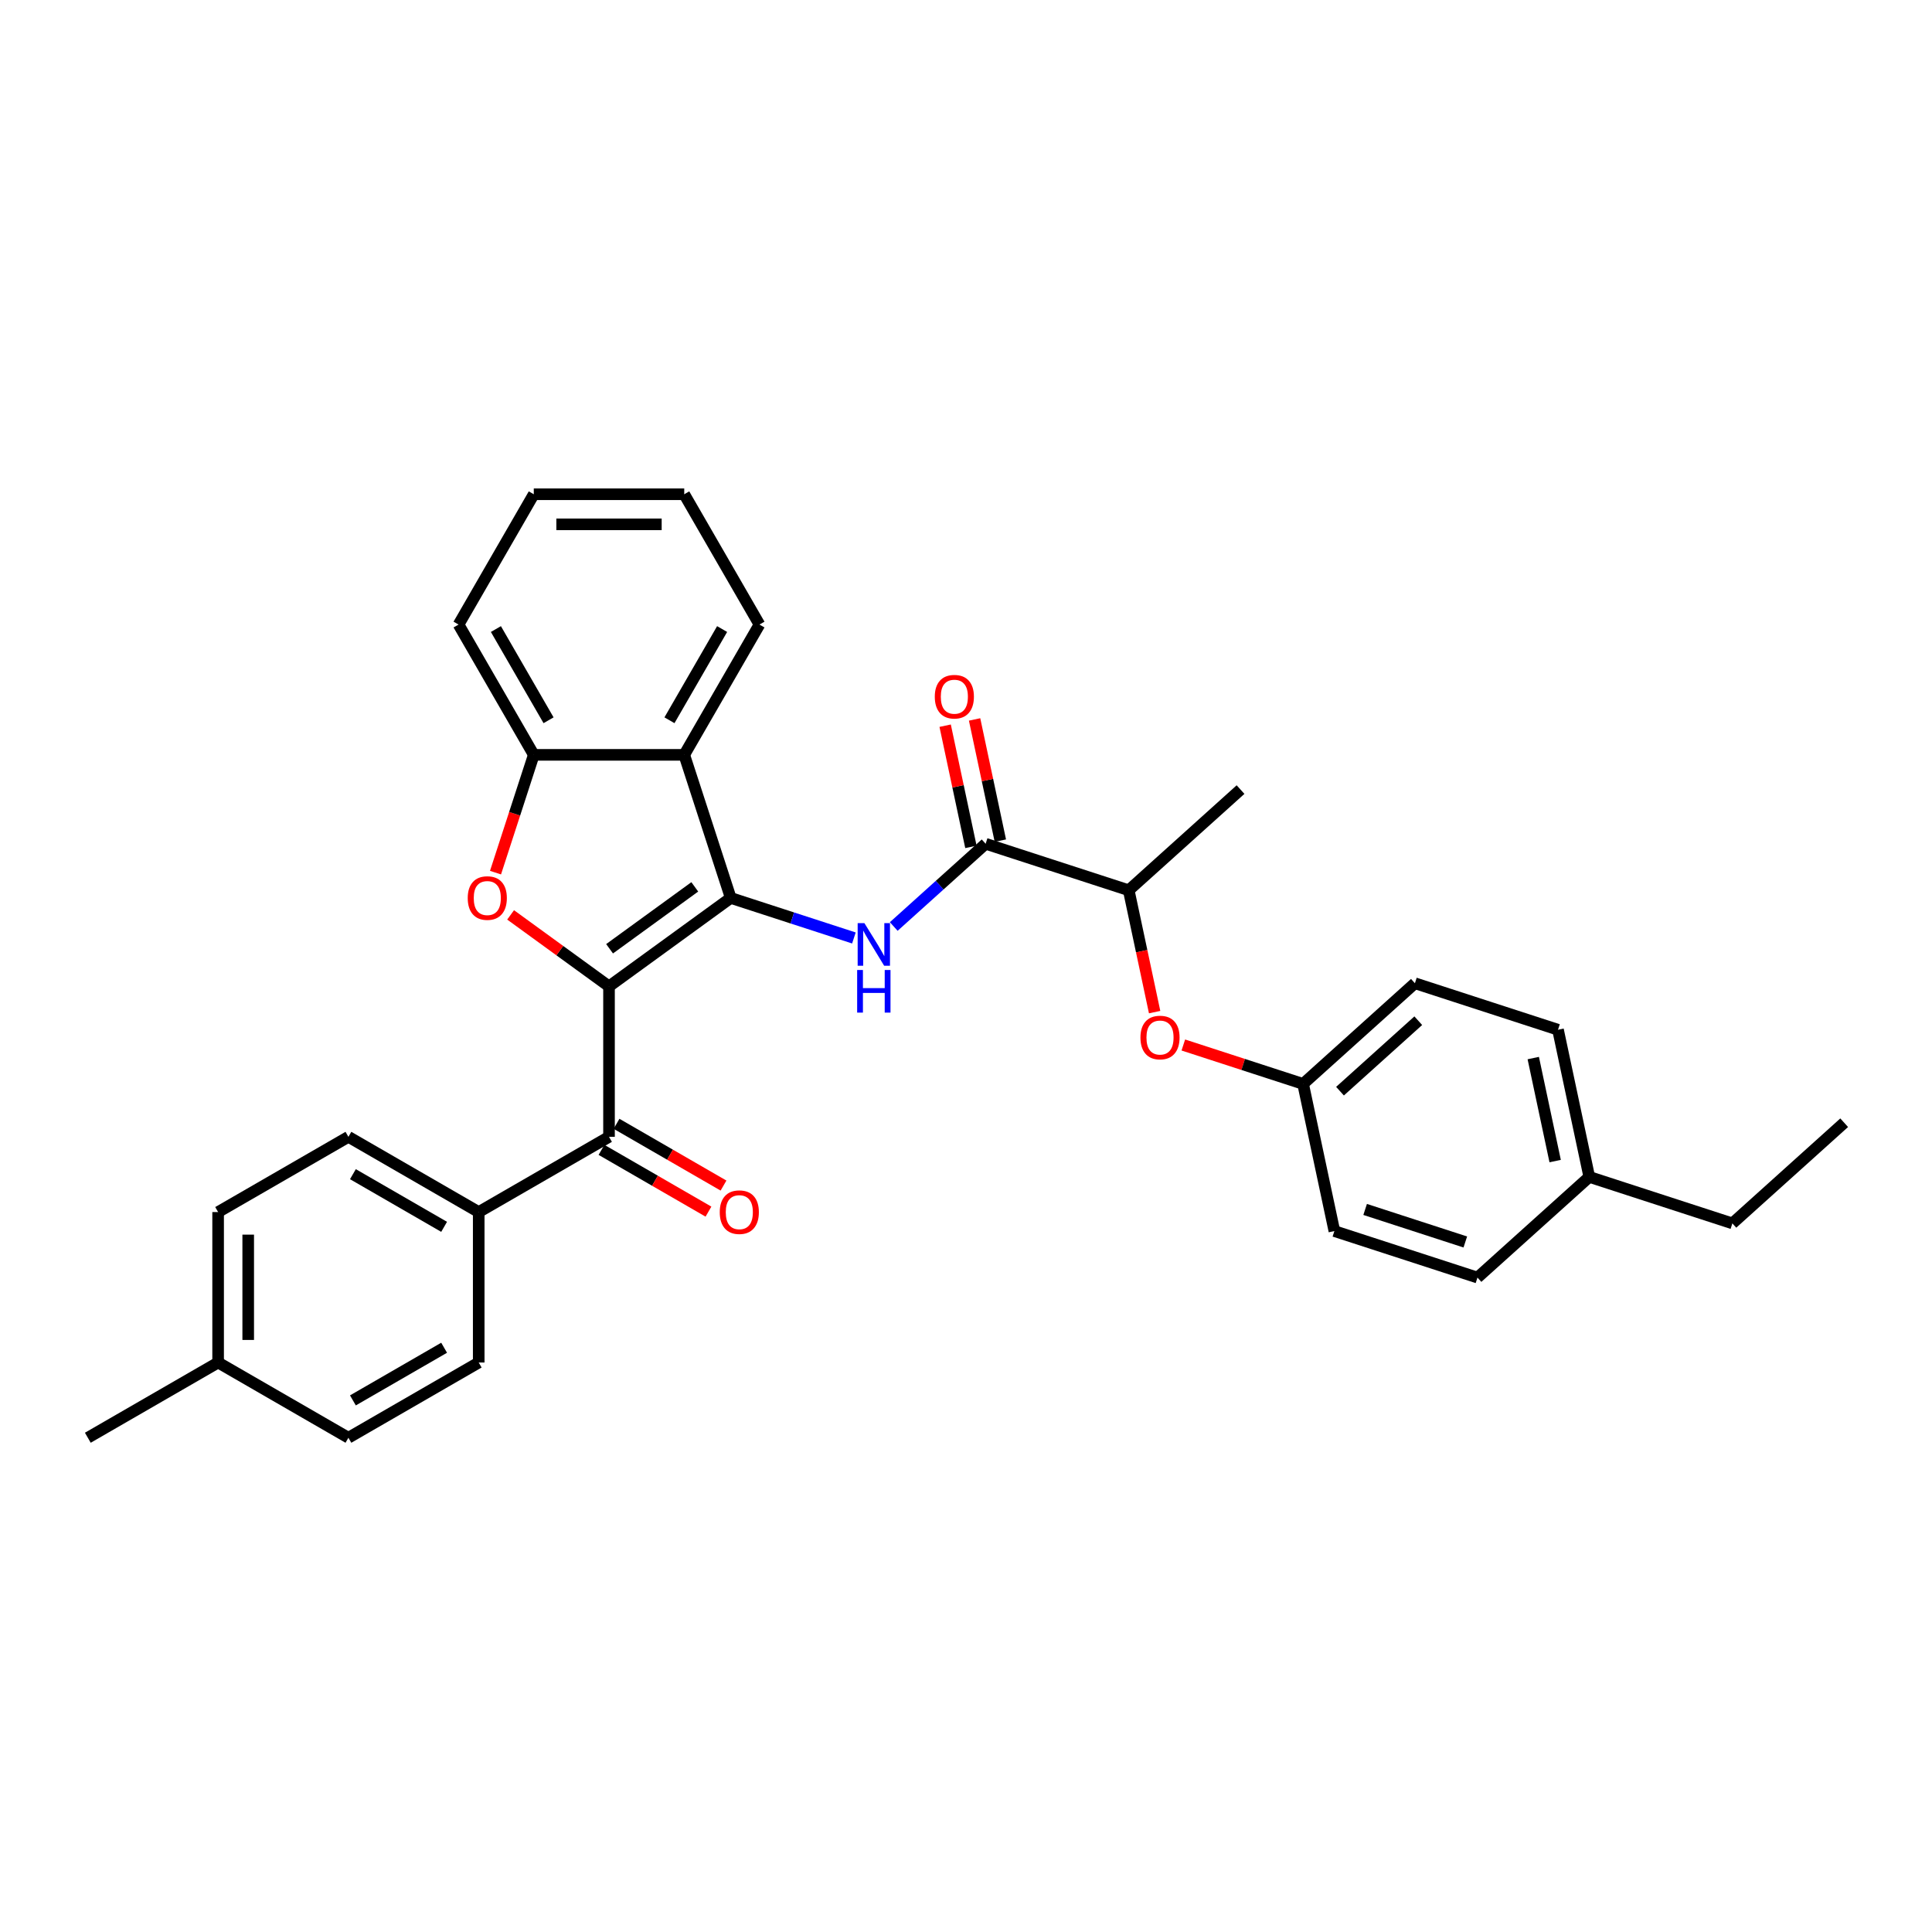 <?xml version='1.0' encoding='iso-8859-1'?>
<svg version='1.1' baseProfile='full'
              xmlns='http://www.w3.org/2000/svg'
                      xmlns:rdkit='http://www.rdkit.org/xml'
                      xmlns:xlink='http://www.w3.org/1999/xlink'
                  xml:space='preserve'
width='1000px' height='1000px' viewBox='0 0 1000 1000'>
<!-- END OF HEADER -->
<rect style='opacity:1.0;fill:#FFFFFF;stroke:none' width='1000' height='1000' x='0' y='0'> </rect>
<path class='bond-0' d='M 315.223,510.548 L 378.225,464.774' style='fill:none;fill-rule:evenodd;stroke:#000000;stroke-width:6px;stroke-linecap:butt;stroke-linejoin:miter;stroke-opacity:1' />
<path class='bond-0' d='M 315.518,491.081 L 359.62,459.04' style='fill:none;fill-rule:evenodd;stroke:#000000;stroke-width:6px;stroke-linecap:butt;stroke-linejoin:miter;stroke-opacity:1' />
<path class='bond-1' d='M 315.223,510.548 L 289.757,492.046' style='fill:none;fill-rule:evenodd;stroke:#000000;stroke-width:6px;stroke-linecap:butt;stroke-linejoin:miter;stroke-opacity:1' />
<path class='bond-1' d='M 289.757,492.046 L 264.291,473.544' style='fill:none;fill-rule:evenodd;stroke:#FF0000;stroke-width:6px;stroke-linecap:butt;stroke-linejoin:miter;stroke-opacity:1' />
<path class='bond-4' d='M 315.223,510.548 L 315.223,588.423' style='fill:none;fill-rule:evenodd;stroke:#000000;stroke-width:6px;stroke-linecap:butt;stroke-linejoin:miter;stroke-opacity:1' />
<path class='bond-2' d='M 378.225,464.774 L 410.102,475.131' style='fill:none;fill-rule:evenodd;stroke:#000000;stroke-width:6px;stroke-linecap:butt;stroke-linejoin:miter;stroke-opacity:1' />
<path class='bond-2' d='M 410.102,475.131 L 441.979,485.489' style='fill:none;fill-rule:evenodd;stroke:#0000FF;stroke-width:6px;stroke-linecap:butt;stroke-linejoin:miter;stroke-opacity:1' />
<path class='bond-3' d='M 378.225,464.774 L 354.161,390.71' style='fill:none;fill-rule:evenodd;stroke:#000000;stroke-width:6px;stroke-linecap:butt;stroke-linejoin:miter;stroke-opacity:1' />
<path class='bond-6' d='M 256.476,451.675 L 266.381,421.193' style='fill:none;fill-rule:evenodd;stroke:#FF0000;stroke-width:6px;stroke-linecap:butt;stroke-linejoin:miter;stroke-opacity:1' />
<path class='bond-6' d='M 266.381,421.193 L 276.285,390.71' style='fill:none;fill-rule:evenodd;stroke:#000000;stroke-width:6px;stroke-linecap:butt;stroke-linejoin:miter;stroke-opacity:1' />
<path class='bond-5' d='M 462.6,479.555 L 486.381,458.142' style='fill:none;fill-rule:evenodd;stroke:#0000FF;stroke-width:6px;stroke-linecap:butt;stroke-linejoin:miter;stroke-opacity:1' />
<path class='bond-5' d='M 486.381,458.142 L 510.162,436.73' style='fill:none;fill-rule:evenodd;stroke:#000000;stroke-width:6px;stroke-linecap:butt;stroke-linejoin:miter;stroke-opacity:1' />
<path class='bond-19' d='M 354.161,390.71 L 393.098,323.268' style='fill:none;fill-rule:evenodd;stroke:#000000;stroke-width:6px;stroke-linecap:butt;stroke-linejoin:miter;stroke-opacity:1' />
<path class='bond-19' d='M 346.513,372.806 L 373.769,325.597' style='fill:none;fill-rule:evenodd;stroke:#000000;stroke-width:6px;stroke-linecap:butt;stroke-linejoin:miter;stroke-opacity:1' />
<path class='bond-31' d='M 354.161,390.71 L 276.285,390.71' style='fill:none;fill-rule:evenodd;stroke:#000000;stroke-width:6px;stroke-linecap:butt;stroke-linejoin:miter;stroke-opacity:1' />
<path class='bond-7' d='M 315.223,588.423 L 247.781,627.361' style='fill:none;fill-rule:evenodd;stroke:#000000;stroke-width:6px;stroke-linecap:butt;stroke-linejoin:miter;stroke-opacity:1' />
<path class='bond-10' d='M 311.329,595.168 L 339.015,611.152' style='fill:none;fill-rule:evenodd;stroke:#000000;stroke-width:6px;stroke-linecap:butt;stroke-linejoin:miter;stroke-opacity:1' />
<path class='bond-10' d='M 339.015,611.152 L 366.7,627.136' style='fill:none;fill-rule:evenodd;stroke:#FF0000;stroke-width:6px;stroke-linecap:butt;stroke-linejoin:miter;stroke-opacity:1' />
<path class='bond-10' d='M 319.117,581.679 L 346.802,597.663' style='fill:none;fill-rule:evenodd;stroke:#000000;stroke-width:6px;stroke-linecap:butt;stroke-linejoin:miter;stroke-opacity:1' />
<path class='bond-10' d='M 346.802,597.663 L 374.488,613.648' style='fill:none;fill-rule:evenodd;stroke:#FF0000;stroke-width:6px;stroke-linecap:butt;stroke-linejoin:miter;stroke-opacity:1' />
<path class='bond-8' d='M 510.162,436.73 L 584.226,460.795' style='fill:none;fill-rule:evenodd;stroke:#000000;stroke-width:6px;stroke-linecap:butt;stroke-linejoin:miter;stroke-opacity:1' />
<path class='bond-11' d='M 517.779,435.111 L 511.112,403.745' style='fill:none;fill-rule:evenodd;stroke:#000000;stroke-width:6px;stroke-linecap:butt;stroke-linejoin:miter;stroke-opacity:1' />
<path class='bond-11' d='M 511.112,403.745 L 504.445,372.378' style='fill:none;fill-rule:evenodd;stroke:#FF0000;stroke-width:6px;stroke-linecap:butt;stroke-linejoin:miter;stroke-opacity:1' />
<path class='bond-11' d='M 502.545,438.349 L 495.878,406.983' style='fill:none;fill-rule:evenodd;stroke:#000000;stroke-width:6px;stroke-linecap:butt;stroke-linejoin:miter;stroke-opacity:1' />
<path class='bond-11' d='M 495.878,406.983 L 489.21,375.617' style='fill:none;fill-rule:evenodd;stroke:#FF0000;stroke-width:6px;stroke-linecap:butt;stroke-linejoin:miter;stroke-opacity:1' />
<path class='bond-24' d='M 276.285,390.71 L 237.347,323.268' style='fill:none;fill-rule:evenodd;stroke:#000000;stroke-width:6px;stroke-linecap:butt;stroke-linejoin:miter;stroke-opacity:1' />
<path class='bond-24' d='M 283.933,372.806 L 256.677,325.597' style='fill:none;fill-rule:evenodd;stroke:#000000;stroke-width:6px;stroke-linecap:butt;stroke-linejoin:miter;stroke-opacity:1' />
<path class='bond-12' d='M 247.781,627.361 L 180.339,588.423' style='fill:none;fill-rule:evenodd;stroke:#000000;stroke-width:6px;stroke-linecap:butt;stroke-linejoin:miter;stroke-opacity:1' />
<path class='bond-12' d='M 229.877,635.009 L 182.667,607.752' style='fill:none;fill-rule:evenodd;stroke:#000000;stroke-width:6px;stroke-linecap:butt;stroke-linejoin:miter;stroke-opacity:1' />
<path class='bond-13' d='M 247.781,627.361 L 247.781,705.236' style='fill:none;fill-rule:evenodd;stroke:#000000;stroke-width:6px;stroke-linecap:butt;stroke-linejoin:miter;stroke-opacity:1' />
<path class='bond-9' d='M 584.226,460.795 L 590.929,492.332' style='fill:none;fill-rule:evenodd;stroke:#000000;stroke-width:6px;stroke-linecap:butt;stroke-linejoin:miter;stroke-opacity:1' />
<path class='bond-9' d='M 590.929,492.332 L 597.633,523.87' style='fill:none;fill-rule:evenodd;stroke:#FF0000;stroke-width:6px;stroke-linecap:butt;stroke-linejoin:miter;stroke-opacity:1' />
<path class='bond-25' d='M 584.226,460.795 L 642.099,408.686' style='fill:none;fill-rule:evenodd;stroke:#000000;stroke-width:6px;stroke-linecap:butt;stroke-linejoin:miter;stroke-opacity:1' />
<path class='bond-14' d='M 612.488,540.89 L 643.484,550.962' style='fill:none;fill-rule:evenodd;stroke:#FF0000;stroke-width:6px;stroke-linecap:butt;stroke-linejoin:miter;stroke-opacity:1' />
<path class='bond-14' d='M 643.484,550.962 L 674.481,561.033' style='fill:none;fill-rule:evenodd;stroke:#000000;stroke-width:6px;stroke-linecap:butt;stroke-linejoin:miter;stroke-opacity:1' />
<path class='bond-16' d='M 180.339,588.423 L 112.897,627.361' style='fill:none;fill-rule:evenodd;stroke:#000000;stroke-width:6px;stroke-linecap:butt;stroke-linejoin:miter;stroke-opacity:1' />
<path class='bond-15' d='M 247.781,705.236 L 180.339,744.174' style='fill:none;fill-rule:evenodd;stroke:#000000;stroke-width:6px;stroke-linecap:butt;stroke-linejoin:miter;stroke-opacity:1' />
<path class='bond-15' d='M 229.877,697.589 L 182.667,724.845' style='fill:none;fill-rule:evenodd;stroke:#000000;stroke-width:6px;stroke-linecap:butt;stroke-linejoin:miter;stroke-opacity:1' />
<path class='bond-20' d='M 674.481,561.033 L 690.672,637.207' style='fill:none;fill-rule:evenodd;stroke:#000000;stroke-width:6px;stroke-linecap:butt;stroke-linejoin:miter;stroke-opacity:1' />
<path class='bond-21' d='M 674.481,561.033 L 732.354,508.924' style='fill:none;fill-rule:evenodd;stroke:#000000;stroke-width:6px;stroke-linecap:butt;stroke-linejoin:miter;stroke-opacity:1' />
<path class='bond-21' d='M 693.584,564.791 L 734.095,528.315' style='fill:none;fill-rule:evenodd;stroke:#000000;stroke-width:6px;stroke-linecap:butt;stroke-linejoin:miter;stroke-opacity:1' />
<path class='bond-17' d='M 180.339,744.174 L 112.897,705.236' style='fill:none;fill-rule:evenodd;stroke:#000000;stroke-width:6px;stroke-linecap:butt;stroke-linejoin:miter;stroke-opacity:1' />
<path class='bond-33' d='M 112.897,627.361 L 112.897,705.236' style='fill:none;fill-rule:evenodd;stroke:#000000;stroke-width:6px;stroke-linecap:butt;stroke-linejoin:miter;stroke-opacity:1' />
<path class='bond-33' d='M 128.472,639.042 L 128.472,693.555' style='fill:none;fill-rule:evenodd;stroke:#000000;stroke-width:6px;stroke-linecap:butt;stroke-linejoin:miter;stroke-opacity:1' />
<path class='bond-27' d='M 112.897,705.236 L 45.455,744.174' style='fill:none;fill-rule:evenodd;stroke:#000000;stroke-width:6px;stroke-linecap:butt;stroke-linejoin:miter;stroke-opacity:1' />
<path class='bond-18' d='M 822.609,609.163 L 806.418,532.989' style='fill:none;fill-rule:evenodd;stroke:#000000;stroke-width:6px;stroke-linecap:butt;stroke-linejoin:miter;stroke-opacity:1' />
<path class='bond-18' d='M 804.945,600.975 L 793.612,547.654' style='fill:none;fill-rule:evenodd;stroke:#000000;stroke-width:6px;stroke-linecap:butt;stroke-linejoin:miter;stroke-opacity:1' />
<path class='bond-26' d='M 822.609,609.163 L 896.673,633.228' style='fill:none;fill-rule:evenodd;stroke:#000000;stroke-width:6px;stroke-linecap:butt;stroke-linejoin:miter;stroke-opacity:1' />
<path class='bond-34' d='M 822.609,609.163 L 764.736,661.272' style='fill:none;fill-rule:evenodd;stroke:#000000;stroke-width:6px;stroke-linecap:butt;stroke-linejoin:miter;stroke-opacity:1' />
<path class='bond-28' d='M 393.098,323.268 L 354.161,255.826' style='fill:none;fill-rule:evenodd;stroke:#000000;stroke-width:6px;stroke-linecap:butt;stroke-linejoin:miter;stroke-opacity:1' />
<path class='bond-23' d='M 690.672,637.207 L 764.736,661.272' style='fill:none;fill-rule:evenodd;stroke:#000000;stroke-width:6px;stroke-linecap:butt;stroke-linejoin:miter;stroke-opacity:1' />
<path class='bond-23' d='M 706.595,626.004 L 758.44,642.849' style='fill:none;fill-rule:evenodd;stroke:#000000;stroke-width:6px;stroke-linecap:butt;stroke-linejoin:miter;stroke-opacity:1' />
<path class='bond-22' d='M 732.354,508.924 L 806.418,532.989' style='fill:none;fill-rule:evenodd;stroke:#000000;stroke-width:6px;stroke-linecap:butt;stroke-linejoin:miter;stroke-opacity:1' />
<path class='bond-29' d='M 237.347,323.268 L 276.285,255.826' style='fill:none;fill-rule:evenodd;stroke:#000000;stroke-width:6px;stroke-linecap:butt;stroke-linejoin:miter;stroke-opacity:1' />
<path class='bond-30' d='M 896.673,633.228 L 954.545,581.119' style='fill:none;fill-rule:evenodd;stroke:#000000;stroke-width:6px;stroke-linecap:butt;stroke-linejoin:miter;stroke-opacity:1' />
<path class='bond-32' d='M 354.161,255.826 L 276.285,255.826' style='fill:none;fill-rule:evenodd;stroke:#000000;stroke-width:6px;stroke-linecap:butt;stroke-linejoin:miter;stroke-opacity:1' />
<path class='bond-32' d='M 342.479,271.401 L 287.966,271.401' style='fill:none;fill-rule:evenodd;stroke:#000000;stroke-width:6px;stroke-linecap:butt;stroke-linejoin:miter;stroke-opacity:1' />
<path  class='atom-2' d='M 242.097 464.836
Q 242.097 459.541, 244.713 456.581
Q 247.33 453.622, 252.22 453.622
Q 257.111 453.622, 259.728 456.581
Q 262.344 459.541, 262.344 464.836
Q 262.344 470.194, 259.696 473.247
Q 257.049 476.268, 252.22 476.268
Q 247.361 476.268, 244.713 473.247
Q 242.097 470.225, 242.097 464.836
M 252.22 473.776
Q 255.585 473.776, 257.391 471.534
Q 259.229 469.26, 259.229 464.836
Q 259.229 460.506, 257.391 458.326
Q 255.585 456.114, 252.22 456.114
Q 248.856 456.114, 247.018 458.295
Q 245.212 460.475, 245.212 464.836
Q 245.212 469.291, 247.018 471.534
Q 248.856 473.776, 252.22 473.776
' fill='#FF0000'/>
<path  class='atom-3' d='M 447.414 477.812
L 454.641 489.493
Q 455.358 490.645, 456.51 492.733
Q 457.663 494.82, 457.725 494.944
L 457.725 477.812
L 460.653 477.812
L 460.653 499.866
L 457.632 499.866
L 449.875 487.094
Q 448.972 485.599, 448.006 483.886
Q 447.072 482.173, 446.791 481.643
L 446.791 499.866
L 443.925 499.866
L 443.925 477.812
L 447.414 477.812
' fill='#0000FF'/>
<path  class='atom-3' d='M 443.661 502.071
L 446.651 502.071
L 446.651 511.448
L 457.927 511.448
L 457.927 502.071
L 460.918 502.071
L 460.918 524.126
L 457.927 524.126
L 457.927 513.94
L 446.651 513.94
L 446.651 524.126
L 443.661 524.126
L 443.661 502.071
' fill='#0000FF'/>
<path  class='atom-10' d='M 590.293 537.031
Q 590.293 531.735, 592.91 528.776
Q 595.527 525.817, 600.417 525.817
Q 605.308 525.817, 607.924 528.776
Q 610.541 531.735, 610.541 537.031
Q 610.541 542.389, 607.893 545.441
Q 605.245 548.463, 600.417 548.463
Q 595.558 548.463, 592.91 545.441
Q 590.293 542.42, 590.293 537.031
M 600.417 545.971
Q 603.781 545.971, 605.588 543.728
Q 607.426 541.454, 607.426 537.031
Q 607.426 532.701, 605.588 530.52
Q 603.781 528.309, 600.417 528.309
Q 597.053 528.309, 595.215 530.489
Q 593.408 532.67, 593.408 537.031
Q 593.408 541.485, 595.215 543.728
Q 597.053 545.971, 600.417 545.971
' fill='#FF0000'/>
<path  class='atom-11' d='M 372.541 627.423
Q 372.541 622.128, 375.158 619.169
Q 377.774 616.209, 382.665 616.209
Q 387.556 616.209, 390.172 619.169
Q 392.789 622.128, 392.789 627.423
Q 392.789 632.781, 390.141 635.834
Q 387.493 638.855, 382.665 638.855
Q 377.806 638.855, 375.158 635.834
Q 372.541 632.812, 372.541 627.423
M 382.665 636.363
Q 386.029 636.363, 387.836 634.121
Q 389.674 631.847, 389.674 627.423
Q 389.674 623.093, 387.836 620.913
Q 386.029 618.701, 382.665 618.701
Q 379.301 618.701, 377.463 620.882
Q 375.656 623.062, 375.656 627.423
Q 375.656 631.878, 377.463 634.121
Q 379.301 636.363, 382.665 636.363
' fill='#FF0000'/>
<path  class='atom-12' d='M 483.847 360.619
Q 483.847 355.323, 486.464 352.364
Q 489.08 349.405, 493.971 349.405
Q 498.861 349.405, 501.478 352.364
Q 504.095 355.323, 504.095 360.619
Q 504.095 365.976, 501.447 369.029
Q 498.799 372.051, 493.971 372.051
Q 489.111 372.051, 486.464 369.029
Q 483.847 366.008, 483.847 360.619
M 493.971 369.559
Q 497.335 369.559, 499.142 367.316
Q 500.98 365.042, 500.98 360.619
Q 500.98 356.289, 499.142 354.108
Q 497.335 351.897, 493.971 351.897
Q 490.607 351.897, 488.769 354.077
Q 486.962 356.258, 486.962 360.619
Q 486.962 365.073, 488.769 367.316
Q 490.607 369.559, 493.971 369.559
' fill='#FF0000'/>
</svg>

